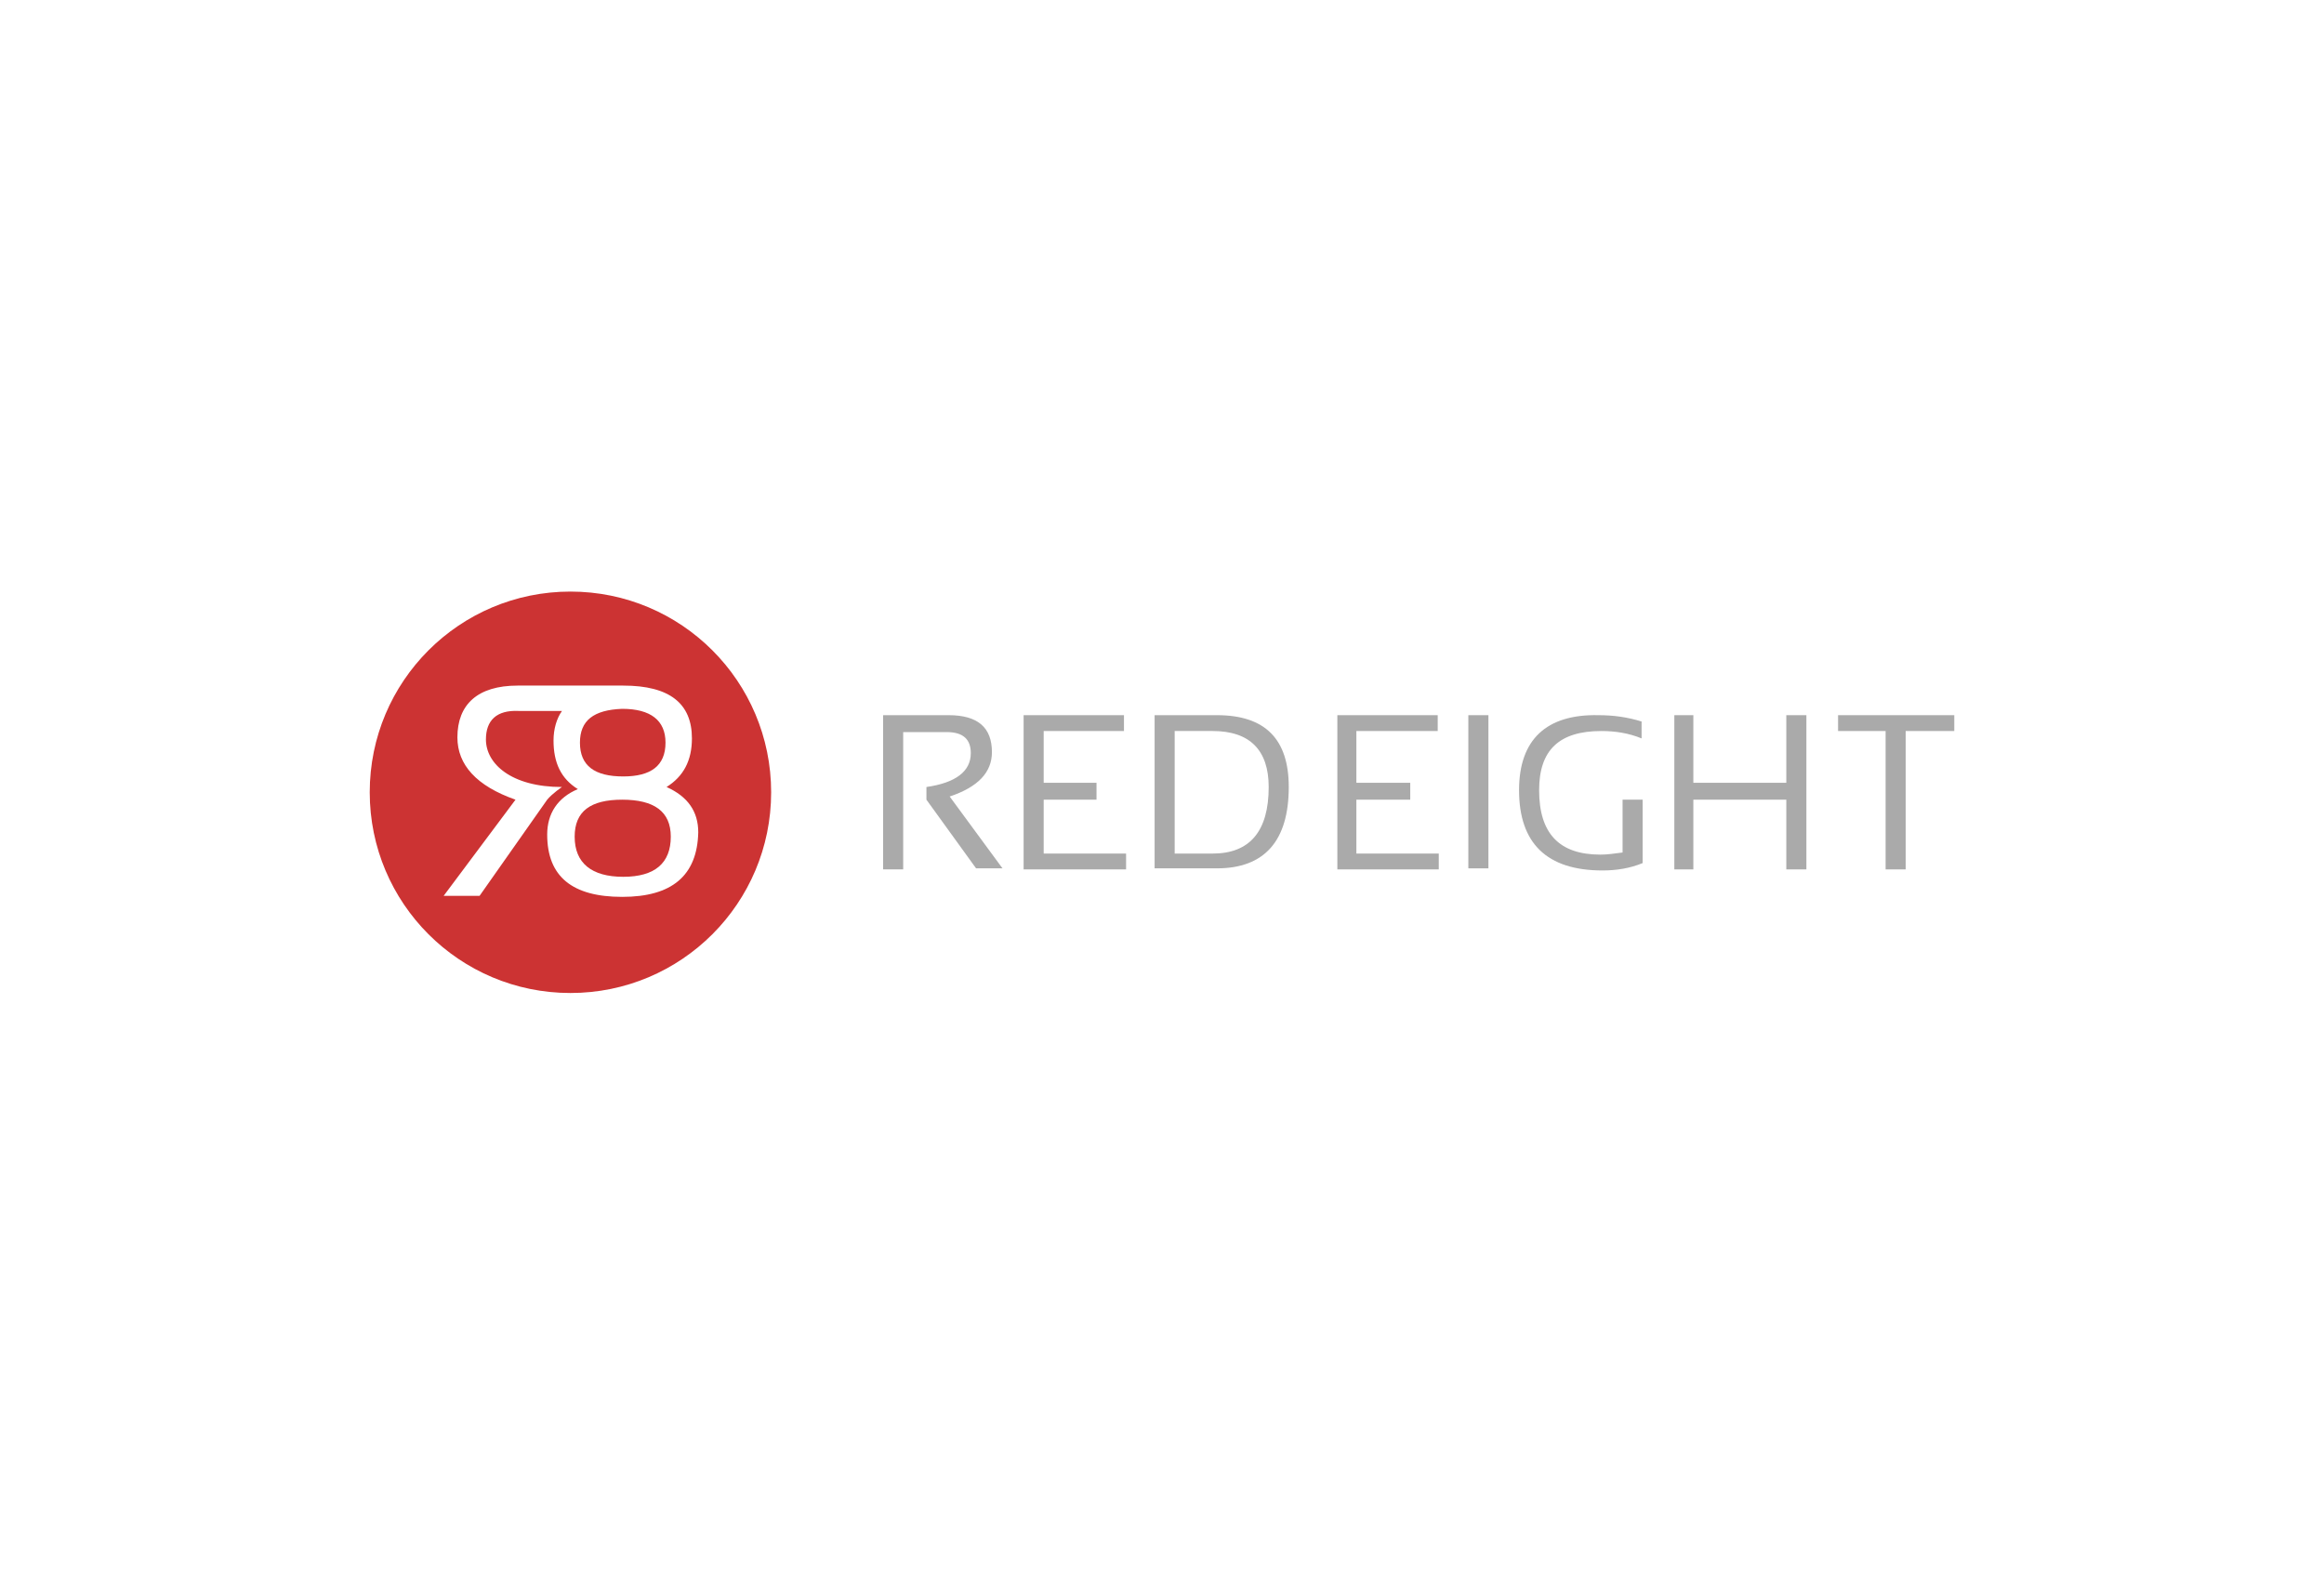 <?xml version="1.0" encoding="utf-8"?>
<!-- Generator: Adobe Illustrator 19.0.0, SVG Export Plug-In . SVG Version: 6.00 Build 0)  -->
<svg version="1.1" id="Calque_1" xmlns="http://www.w3.org/2000/svg" xmlns:xlink="http://www.w3.org/1999/xlink" x="0px" y="0px"
	 viewBox="-39 -25 220 150" style="enable-background:new -39 -25 220 150;" xml:space="preserve">
<style type="text/css">
	.st0{fill:#CC3333;}
	.st1{fill:#AAAAAA;}
</style>
<g>
	<path class="st0" d="M15.9,45.3c0,2.2,1.4,3.2,4.1,3.2c2.6,0,4-1,4-3.2c0-2.1-1.4-3.2-4.1-3.2C17.2,42.2,15.9,43.2,15.9,45.3z"/>
	<path class="st0" d="M19.9,50.7c-3,0-4.5,1.1-4.5,3.5c0,2.5,1.6,3.8,4.6,3.8c3,0,4.5-1.3,4.5-3.8C24.5,51.8,22.9,50.7,19.9,50.7z"
		/>
	<path class="st0" d="M15,31C4.5,31-4,39.5-4,50s8.5,19,19,19s19-8.5,19-19C34,39.5,25.5,31,15,31z M19.9,59.9
		c-4.7,0-7.1-1.9-7.1-5.9c0-2,1-3.5,2.9-4.3c-1.6-1-2.3-2.5-2.3-4.6c0-1.1,0.3-2.1,0.8-2.8h-4.1C8,42.2,7,43.2,7,45
		c0,2.3,2.4,4.5,7.2,4.5c0,0-0.9,0.6-1.4,1.2l-6.4,9.1H3l6.8-9.1c-3.7-1.3-5.5-3.3-5.5-5.9c0-3.1,1.9-4.9,5.7-4.9h9.9l0,0h0.1
		c4.4,0,6.5,1.7,6.5,5c0,2.1-0.8,3.6-2.4,4.6c2,0.9,3,2.3,3,4.3C27,57.9,24.6,59.9,19.9,59.9z"/>
</g>
<g>
	<path class="st1" d="M54.9,46.2c0-2.3-1.3-3.5-4.1-3.5h-6.2v14.6h1.9V44.3h4.1c1.6,0,2.3,0.7,2.3,2c0,1.7-1.4,2.8-4.2,3.2v1.2
		l4.7,6.5h2.5l-5-6.8C53.6,49.5,54.9,48.1,54.9,46.2z"/>
	<polygon class="st1" points="59.8,50.7 64.8,50.7 64.8,49.1 59.8,49.1 59.8,44.2 67.4,44.2 67.4,42.7 57.9,42.7 57.9,57.3 
		67.6,57.3 67.6,55.8 59.8,55.8 	"/>
	<path class="st1" d="M76.2,42.7h-5.9v14.5h5.9c4.5,0,6.8-2.6,6.8-7.7C83,45,80.8,42.7,76.2,42.7z M75.8,55.8h-3.6V44.2h3.6
		c3.5,0,5.3,1.8,5.3,5.3C81.1,53.7,79.3,55.8,75.8,55.8z"/>
	<polygon class="st1" points="97.1,44.2 97.1,42.7 87.6,42.7 87.6,57.3 97.2,57.3 97.2,55.8 89.4,55.8 89.4,50.7 94.5,50.7 
		94.5,49.1 89.4,49.1 89.4,44.2 	"/>
	<rect x="100" y="42.7" class="st1" width="1.9" height="14.5"/>
	<path class="st1" d="M104.8,49.8c0,5,2.6,7.6,7.9,7.6c1.3,0,2.6-0.2,3.8-0.7v-6h-1.9v5c-0.8,0.1-1.4,0.2-2.1,0.2
		c-3.9,0-5.8-2-5.8-6.1c0-3.8,1.9-5.6,5.9-5.6c1.3,0,2.6,0.2,3.8,0.7v-1.6c-1.3-0.4-2.6-0.6-4.1-0.6C107.4,42.6,104.8,45,104.8,49.8
		z"/>
	<polygon class="st1" points="130.1,49.1 121.3,49.1 121.3,42.7 119.5,42.7 119.5,57.3 121.3,57.3 121.3,50.7 130.1,50.7 
		130.1,57.3 132,57.3 132,42.7 130.1,42.7 	"/>
	<polygon class="st1" points="135,44.2 139.5,44.2 139.5,57.3 141.4,57.3 141.4,44.2 146,44.2 146,42.7 135,42.7 	"/>
</g>
</svg>
